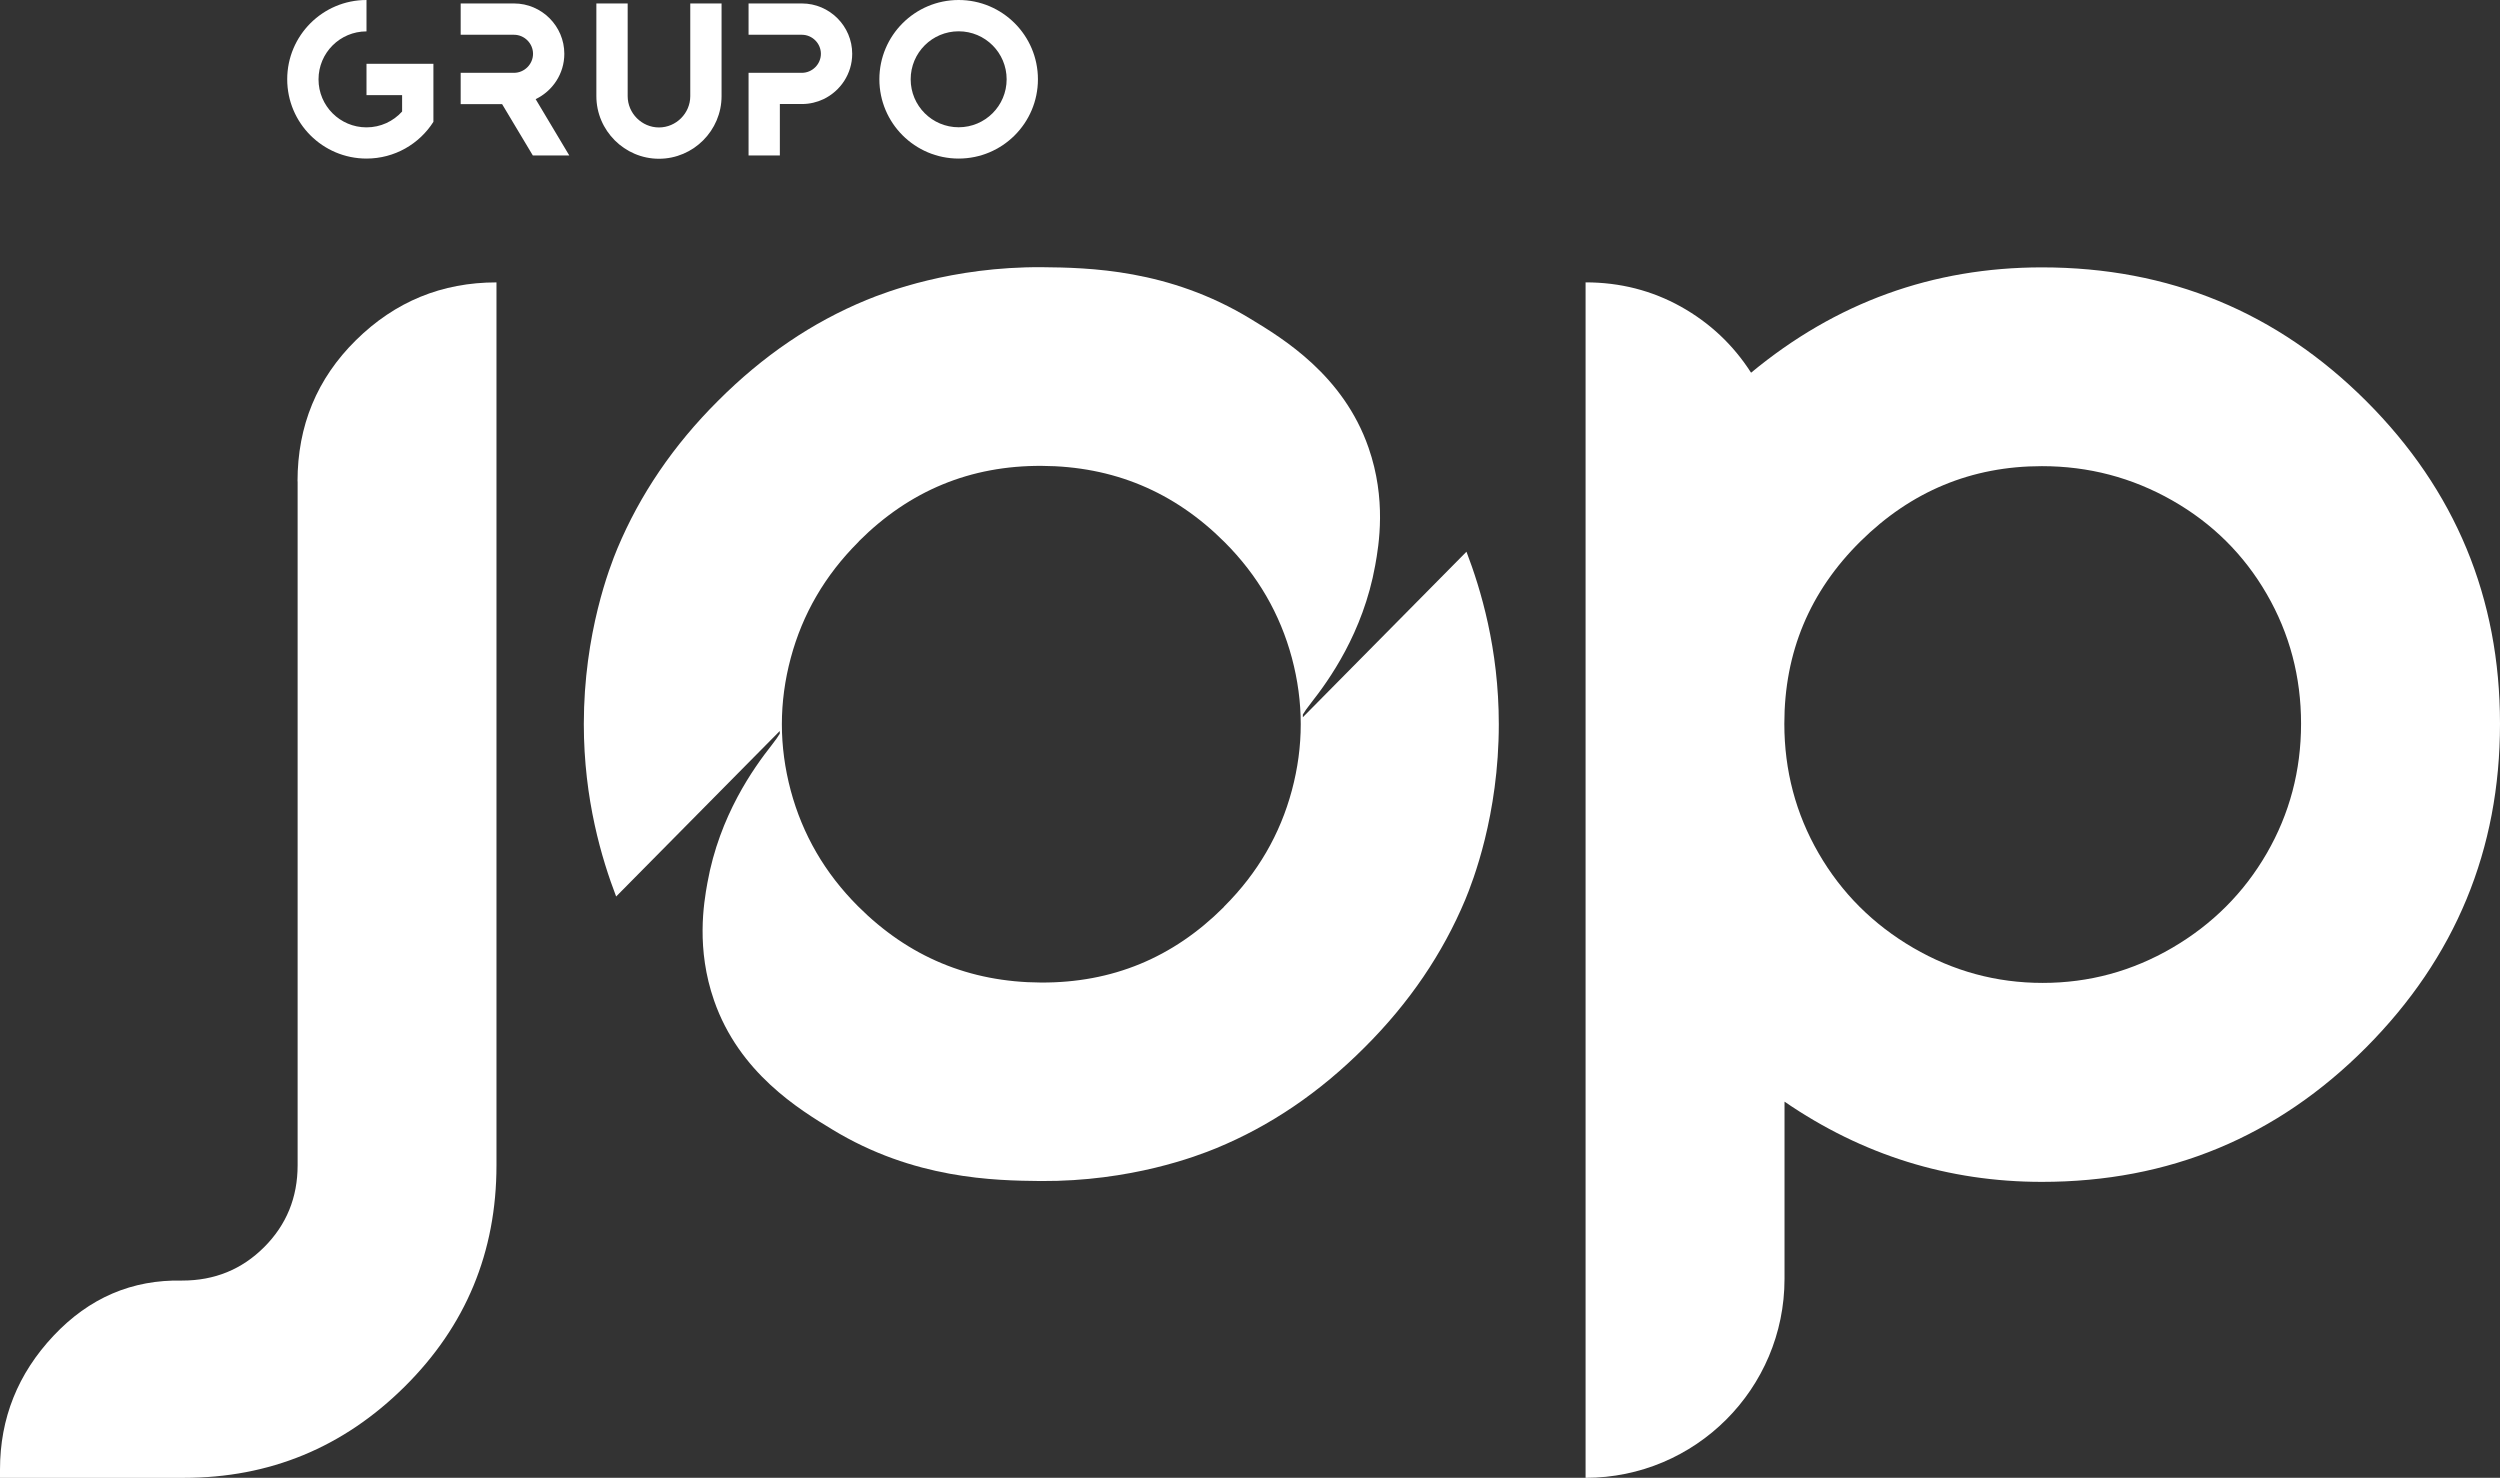 <svg width="203" height="120" viewBox="0 0 203 120" fill="none" xmlns="http://www.w3.org/2000/svg">
<rect x="0" y="0" width="203" height="120" fill="#333333" stroke="none"/>
<g clip-path="url(#clip0_993_97)">
<path d="M192.142 32.57C184.898 25.333 176.124 21.711 165.806 21.711C156.934 21.711 149.066 24.565 142.187 30.264C140.741 28.004 138.839 26.216 136.488 24.899C134.136 23.591 131.557 22.928 128.749 22.928V120C137.667 120 144.903 112.771 144.903 103.844V89.454C151.234 93.799 158.204 95.968 165.806 95.968C176.124 95.968 184.898 92.323 192.142 85.04C199.378 77.758 203 68.999 203 58.771C203 48.543 199.378 39.807 192.142 32.57ZM184.061 69.288C182.204 72.499 179.647 75.056 176.391 76.959C173.134 78.861 169.626 79.812 165.867 79.812C162.108 79.812 158.608 78.861 155.343 76.959C152.087 75.056 149.53 72.499 147.673 69.288C145.817 66.076 144.888 62.568 144.888 58.763C144.888 52.972 146.943 48.041 151.067 43.962C155.184 39.891 160.092 37.852 165.799 37.852C169.603 37.852 173.126 38.78 176.391 40.637C179.647 42.493 182.204 45.028 184.061 48.239C185.917 51.45 186.846 54.959 186.846 58.763C186.846 62.568 185.917 66.076 184.061 69.288Z" fill="white"/>
<path d="M24.167 39.085V94.615C24.167 97.24 23.262 99.454 21.451 101.266C19.64 103.077 17.425 103.982 14.8 103.982C10.729 103.891 7.244 105.383 4.345 108.465C1.453 111.539 0 115.161 0 119.324V120.001H14.929C21.899 120.001 27.873 117.536 32.849 112.604C37.826 107.673 40.314 101.677 40.314 94.615V22.93C35.878 22.93 32.081 24.49 28.908 27.617C25.742 30.737 24.159 34.565 24.159 39.093L24.167 39.085Z" fill="white"/>
<path d="M105.792 58.239V58.018C105.913 57.812 106.126 57.501 106.461 57.074C107.892 55.256 110.684 51.39 111.666 45.911C111.97 44.236 112.587 40.546 111.126 36.353C109.086 30.478 104.217 27.51 101.538 25.889C94.895 21.841 88.366 21.734 84.592 21.696C77.28 21.65 71.915 23.72 70.355 24.36C65.942 26.178 61.947 28.895 58.302 32.548C54.673 36.162 51.964 40.165 50.13 44.541C49.521 46.01 47.406 51.405 47.406 58.794C47.406 64.928 48.874 69.768 50.031 72.796L63.317 59.357V59.578C63.195 59.783 62.982 60.095 62.647 60.522C61.217 62.34 58.424 66.206 57.442 71.685C57.138 73.359 56.522 77.05 57.983 81.243C60.022 87.118 64.892 90.086 67.57 91.707C74.213 95.755 80.742 95.862 84.516 95.9C91.829 95.945 97.193 93.876 98.753 93.236C103.166 91.418 107.161 88.701 110.806 85.048C114.436 81.433 117.145 77.431 118.979 73.055C119.587 71.586 121.703 66.191 121.703 58.802C121.703 52.668 120.234 47.828 119.077 44.8L105.792 58.239ZM104.901 64.174C103.943 67.759 102.116 70.894 99.423 73.588L99.377 73.633H99.385L99.347 73.679C95.238 77.773 90.314 79.813 84.516 79.782C78.718 79.752 73.779 77.697 69.671 73.588C66.977 70.894 65.166 67.759 64.207 64.19C63.248 60.59 63.248 57.021 64.207 53.437C65.166 49.853 66.992 46.717 69.686 44.023L69.731 43.978H69.724L69.762 43.932C73.871 39.838 78.794 37.798 84.592 37.829C90.391 37.859 95.329 39.914 99.438 44.023C102.132 46.717 103.943 49.853 104.901 53.422C105.86 57.021 105.86 60.59 104.901 64.174Z" fill="white"/>
<path d="M29.76 12.876C32.042 12.876 34.051 11.689 35.193 9.893V5.182H29.76V7.724H32.651V9.056C31.936 9.847 30.909 10.342 29.76 10.342C27.606 10.342 25.864 8.599 25.864 6.446C25.864 4.292 27.606 2.549 29.76 2.549V0C26.206 0 23.322 2.884 23.322 6.438C23.322 9.992 26.206 12.876 29.76 12.876Z" fill="white"/>
<path d="M45.823 4.368C45.823 2.123 43.989 0.281 41.737 0.281H37.407V2.823H41.737C42.581 2.823 43.282 3.523 43.282 4.368C43.282 5.212 42.581 5.913 41.737 5.913H37.407V8.454H40.77L43.266 12.624H46.226L43.495 8.051C44.872 7.389 45.823 5.989 45.823 4.368Z" fill="white"/>
<path d="M53.508 12.891C56.301 12.891 58.591 10.6 58.591 7.807V0.281H56.05V7.807C56.05 9.2 54.901 10.349 53.508 10.349C52.116 10.349 50.967 9.2 50.967 7.807V0.281H48.425V7.807C48.425 10.6 50.716 12.891 53.508 12.891Z" fill="white"/>
<path d="M63.324 8.447H65.12C65.744 8.447 66.338 8.302 66.87 8.051C68.247 7.389 69.199 5.989 69.199 4.368C69.199 2.123 67.365 0.281 65.112 0.281H60.783V2.823H65.112C65.957 2.823 66.657 3.523 66.657 4.368C66.657 5.212 65.957 5.913 65.112 5.913H60.783V12.624H63.324V8.454V8.447Z" fill="white"/>
<path d="M77.843 12.876C81.396 12.876 84.28 9.992 84.28 6.438C84.28 2.884 81.396 0 77.843 0C74.289 0 71.405 2.884 71.405 6.438C71.405 9.992 74.289 12.876 77.843 12.876ZM77.843 2.542C79.996 2.542 81.739 4.284 81.739 6.438C81.739 8.592 79.996 10.334 77.843 10.334C75.689 10.334 73.947 8.592 73.947 6.438C73.947 4.284 75.689 2.542 77.843 2.542Z" fill="white"/>
</g>
<defs>
<clipPath id="clip0_993_97">
<rect width="203" height="120" fill="white"/>
</clipPath>
</defs>
</svg>
